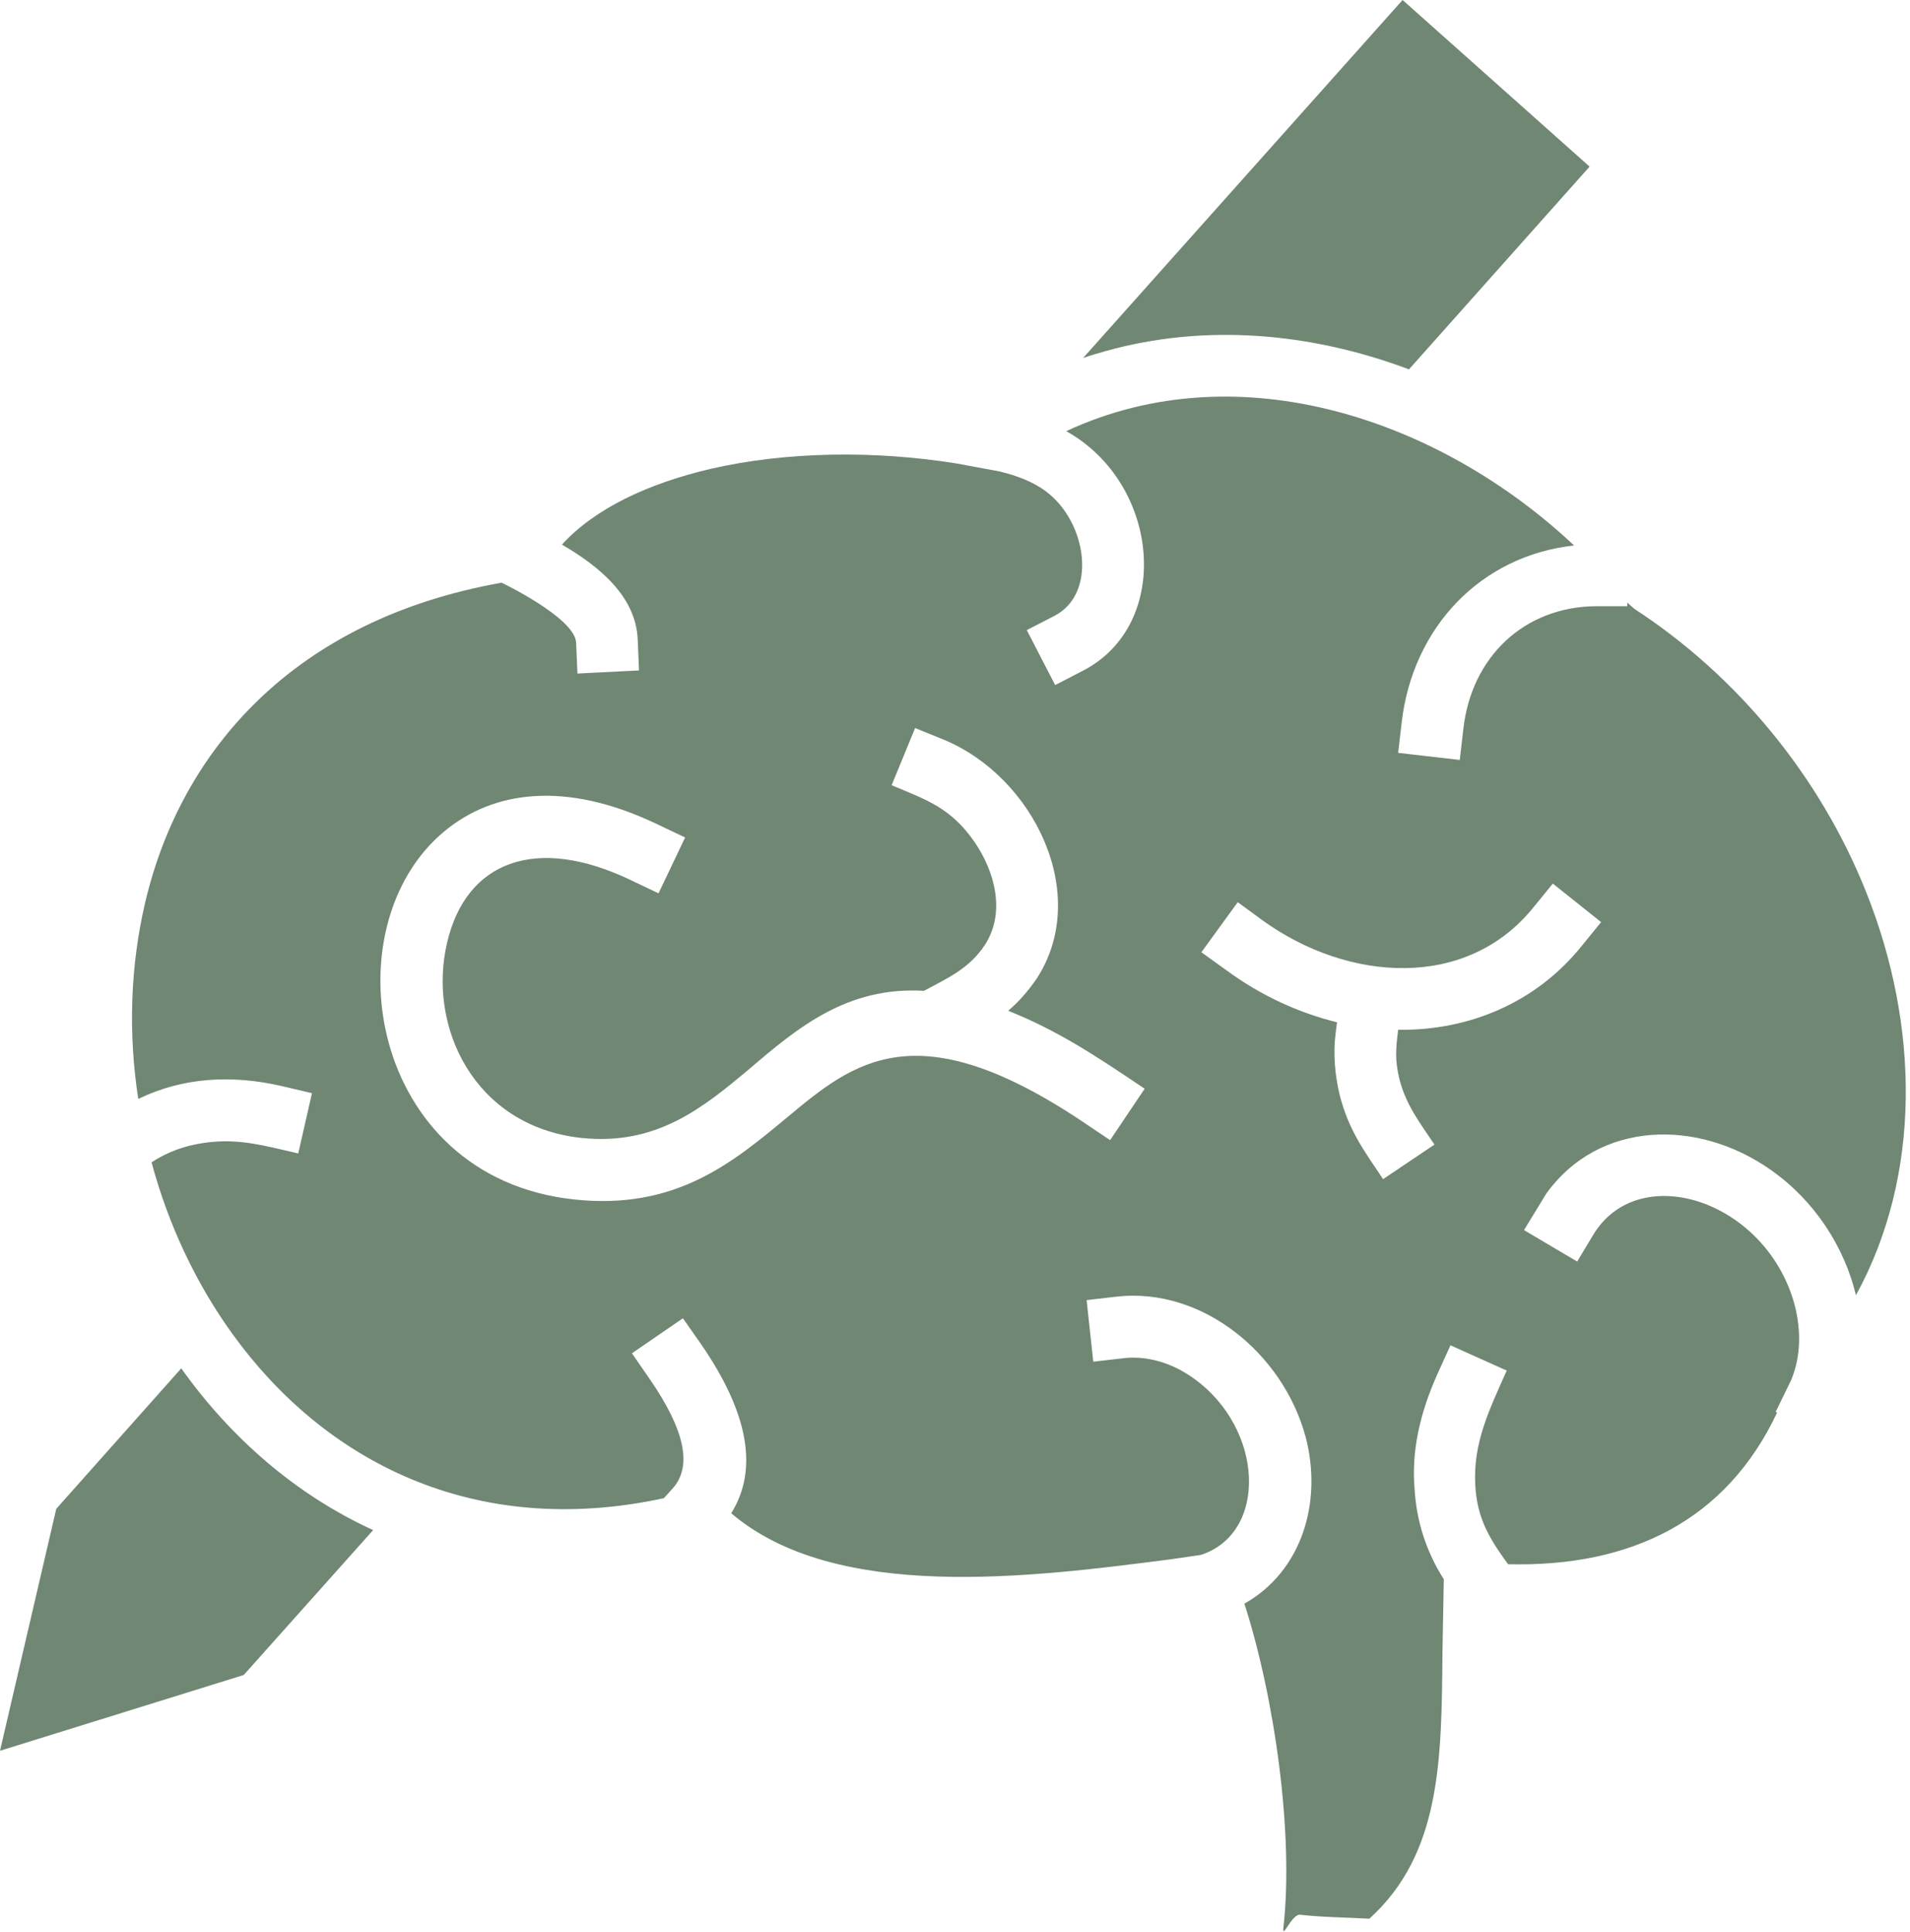 <?xml version="1.0" encoding="UTF-8"?> <svg xmlns="http://www.w3.org/2000/svg" width="431" height="436" viewBox="0 0 431 436" fill="none"><path d="M244.4 80.8C246.1 80.2 247.8 79.7 249.6 79.2C271.9 73 295.6 75 317.8 83.3L317.9 83.4L358.7 37.6L316.5 0L244.4 80.8ZM84.2 345.3C66.7 337.3 52 324.4 40.9 308.8L12.7 340.5L0 395.1L55 378L84.2 345.3ZM208.5 223.6C213.9 220.7 218.7 218.6 222.2 213.3C227 206 224.5 196.7 219.9 190C214.5 182.2 209 180.5 201.2 177.2L206.5 164.3L212.9 166.9C233.3 175.3 246.3 201.9 233.9 220.9C232.1 223.5 230 226 227.5 228.1C238.5 232.5 246.9 238 258.3 245.7L250.5 257.3L244.7 253.4C206.8 227.9 192.6 239.7 177.7 252.1C165.3 262.4 152.5 273.1 129.7 270.7C83 265.8 74.2 209 100.4 187.5C111.2 178.6 127.4 176 148.3 186L154.6 189L148.6 201.6L142.3 198.6C121 188.4 105.2 194.3 100.9 212.7C96.4 231.7 107 254.2 131.2 256.8C148.2 258.6 158.7 249.9 168.9 241.4C180.1 231.8 191.2 222.6 208.5 223.6ZM301.4 233.1L301.7 230.7C293.2 228.6 284.7 224.8 276.8 219L271.1 214.9L279.3 203.6L284.9 207.7C304.3 221.7 331 223.4 346 204.8L350.4 199.4L361.3 208.1L356.9 213.5C346.6 226.3 331.5 232.6 315.5 232.4C315 236.5 314.7 239.1 315.8 243.6C317.3 249.4 320.4 253.4 323.7 258.3L312.1 266.1C307.7 259.5 304.4 255.2 302.3 247.1C301.2 242.5 300.8 237.7 301.4 233.1ZM324.4 310L327.3 303.6L340 309.3C336 318.3 332.4 325.6 332.9 335.1C333.3 342.6 336 347.1 340.3 353C368.2 353.7 389.6 343 401 318.8L400.7 318.6L404.2 311.4C406.5 305.9 406.5 299.4 404.6 293.2C397.5 270.5 369.6 261.9 359.5 278.7L355.9 284.7L343.9 277.6L348.9 269.4C360.7 252.9 383.1 252.3 399.7 264.1C409.5 271 416.2 281.4 418.8 292.3C433.6 265.3 433.2 231.6 421.1 201.3C410.7 175.2 392 152.5 368.8 137.4L367.2 136V136.8H360.2C344 136.9 332 148.2 330.2 164.6L329.4 171.5L315.5 169.9L316.3 163C318.8 141.5 334.2 125.4 355.2 123.1C324.9 94.6 279.5 79.2 240.6 97.3C261.9 109.2 264.6 141 244.3 151.4L238.1 154.6L231.7 142.2L237.9 139C247.7 134 245.3 117.7 235.9 110.8C233.2 108.8 229.7 107.4 225.6 106.4L215.9 104.6C197.2 101.6 177.4 101.9 160.4 105.8C146.3 109.1 134.3 114.7 126.8 122.9C135.4 127.9 143.5 134.7 143.9 144.3L144.2 151.3L130.3 152L130 145C129.7 139.4 113.2 131.5 113.2 131.5C66.4 139.8 40.9 169.3 32.8 203.5C29.4 217.9 28.9 233.1 31.2 248C41.3 243.1 52.3 242.5 63.6 245.1L70.4 246.7L67.3 260.3C59.8 258.6 53.9 256.8 46.2 257.9C41.8 258.5 37.9 259.9 34.2 262.3C37.9 276.1 44.1 289.5 52.5 301.1C73.1 329.6 106.8 347.4 149.8 338.1L151.7 336C156.3 331 154.6 322.8 146.6 311.2L142.6 305.4L154.1 297.5L158.1 303.2C168.9 318.8 171.2 331.6 165 341.5C188.6 361.6 232.4 356 264.1 351.9L271 350.9C286.2 345.9 285.2 322.4 269.4 311.1C264.6 307.6 258.9 305.9 253.6 306.5L246.7 307.3L245.2 293.4L252.1 292.6C271.3 290.5 289.5 305.4 294.6 324.2C298.5 338.9 293.8 354.6 280.8 361.9C287.6 383 292 413.9 289.6 435.1C289.3 437.8 291.5 431.9 293.4 432.1C298.6 432.7 304 432.7 309 433C325.2 418.3 325.3 397.2 325.5 372.6L325.8 356.4C321.8 350.1 319.6 343.2 319.2 335.9C318.5 327.7 320.3 319.1 324.4 310Z" fill="#708773"></path></svg> 